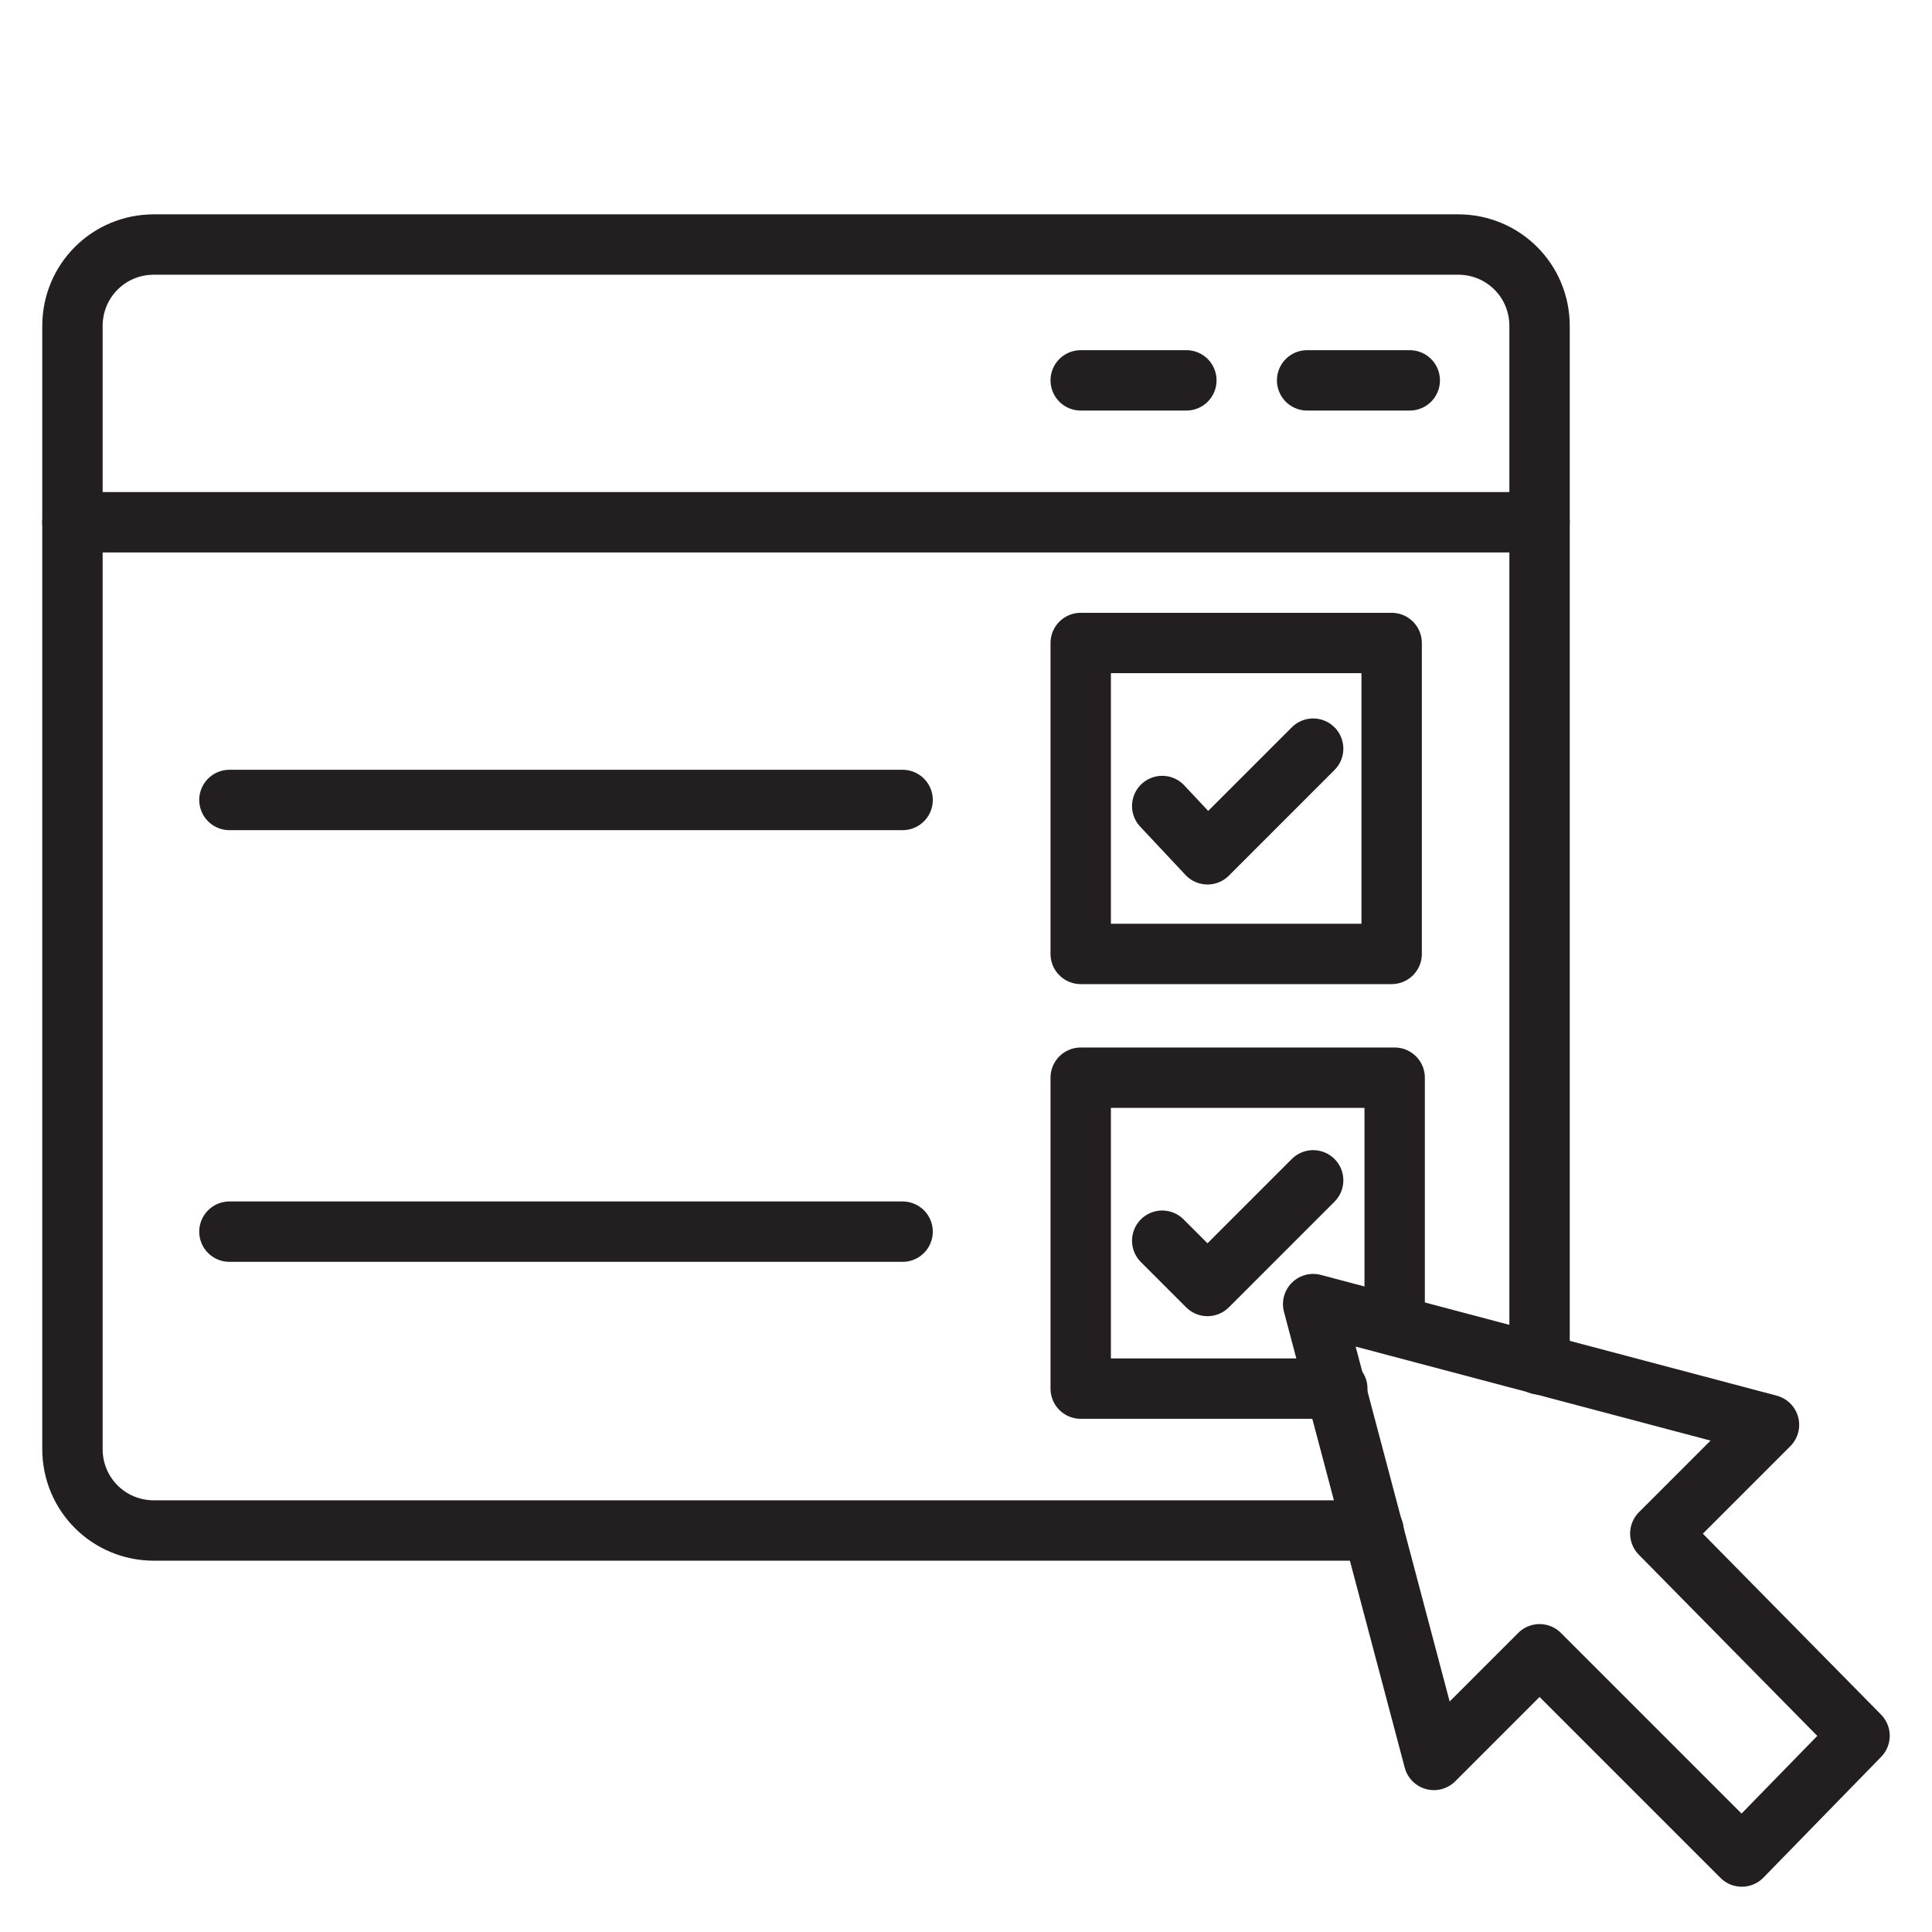<?xml version="1.0" encoding="utf-8"?>
<!-- Generator: Adobe Illustrator 28.7.1, SVG Export Plug-In . SVG Version: 9.03 Build 54978)  -->
<svg version="1.0" id="Layer_1" xmlns="http://www.w3.org/2000/svg" xmlns:xlink="http://www.w3.org/1999/xlink" x="0px" y="0px"
	 viewBox="0 0 64 64" style="enable-background:new 0 0 64 64;" xml:space="preserve">
<style type="text/css">
	.st0{fill:none;stroke:#231F20;stroke-width:2;stroke-linecap:round;stroke-linejoin:round;stroke-miterlimit:10;}
</style>
<g>
	<path class="st0" d="M51,45.2V17.3v-6.5c0-1.5-1.2-2.7-2.7-2.7H5.1c-1.5,0-2.7,1.2-2.7,2.7v6.5V48c0,1.5,1.2,2.7,2.7,2.7h40.4"/>
	<line class="st0" x1="2.4" y1="17.3" x2="51" y2="17.3"/>
	<line class="st0" x1="43.3" y1="12.6" x2="46.7" y2="12.6"/>
	<line class="st0" x1="35.8" y1="12.6" x2="39.3" y2="12.6"/>
	<polyline class="st0" points="44.3,46 35.8,46 35.8,35.7 46.2,35.7 46.2,43.9 	"/>
	<polyline class="st0" points="38.5,41.1 40,42.6 43.5,39.1 	"/>
	<rect x="35.8" y="21.3" class="st0" width="10.3" height="10.3"/>
	<polyline class="st0" points="38.5,26.7 40,28.3 43.5,24.8 	"/>
	<polygon class="st0" points="55,50.8 61.6,57.5 57.7,61.5 51,54.8 47.5,58.3 43.5,43.2 58.6,47.2 	"/>
	<line class="st0" x1="7.6" y1="26.5" x2="29.9" y2="26.5"/>
	<line class="st0" x1="7.6" y1="40.8" x2="29.9" y2="40.8"/>
</g>
</svg>
